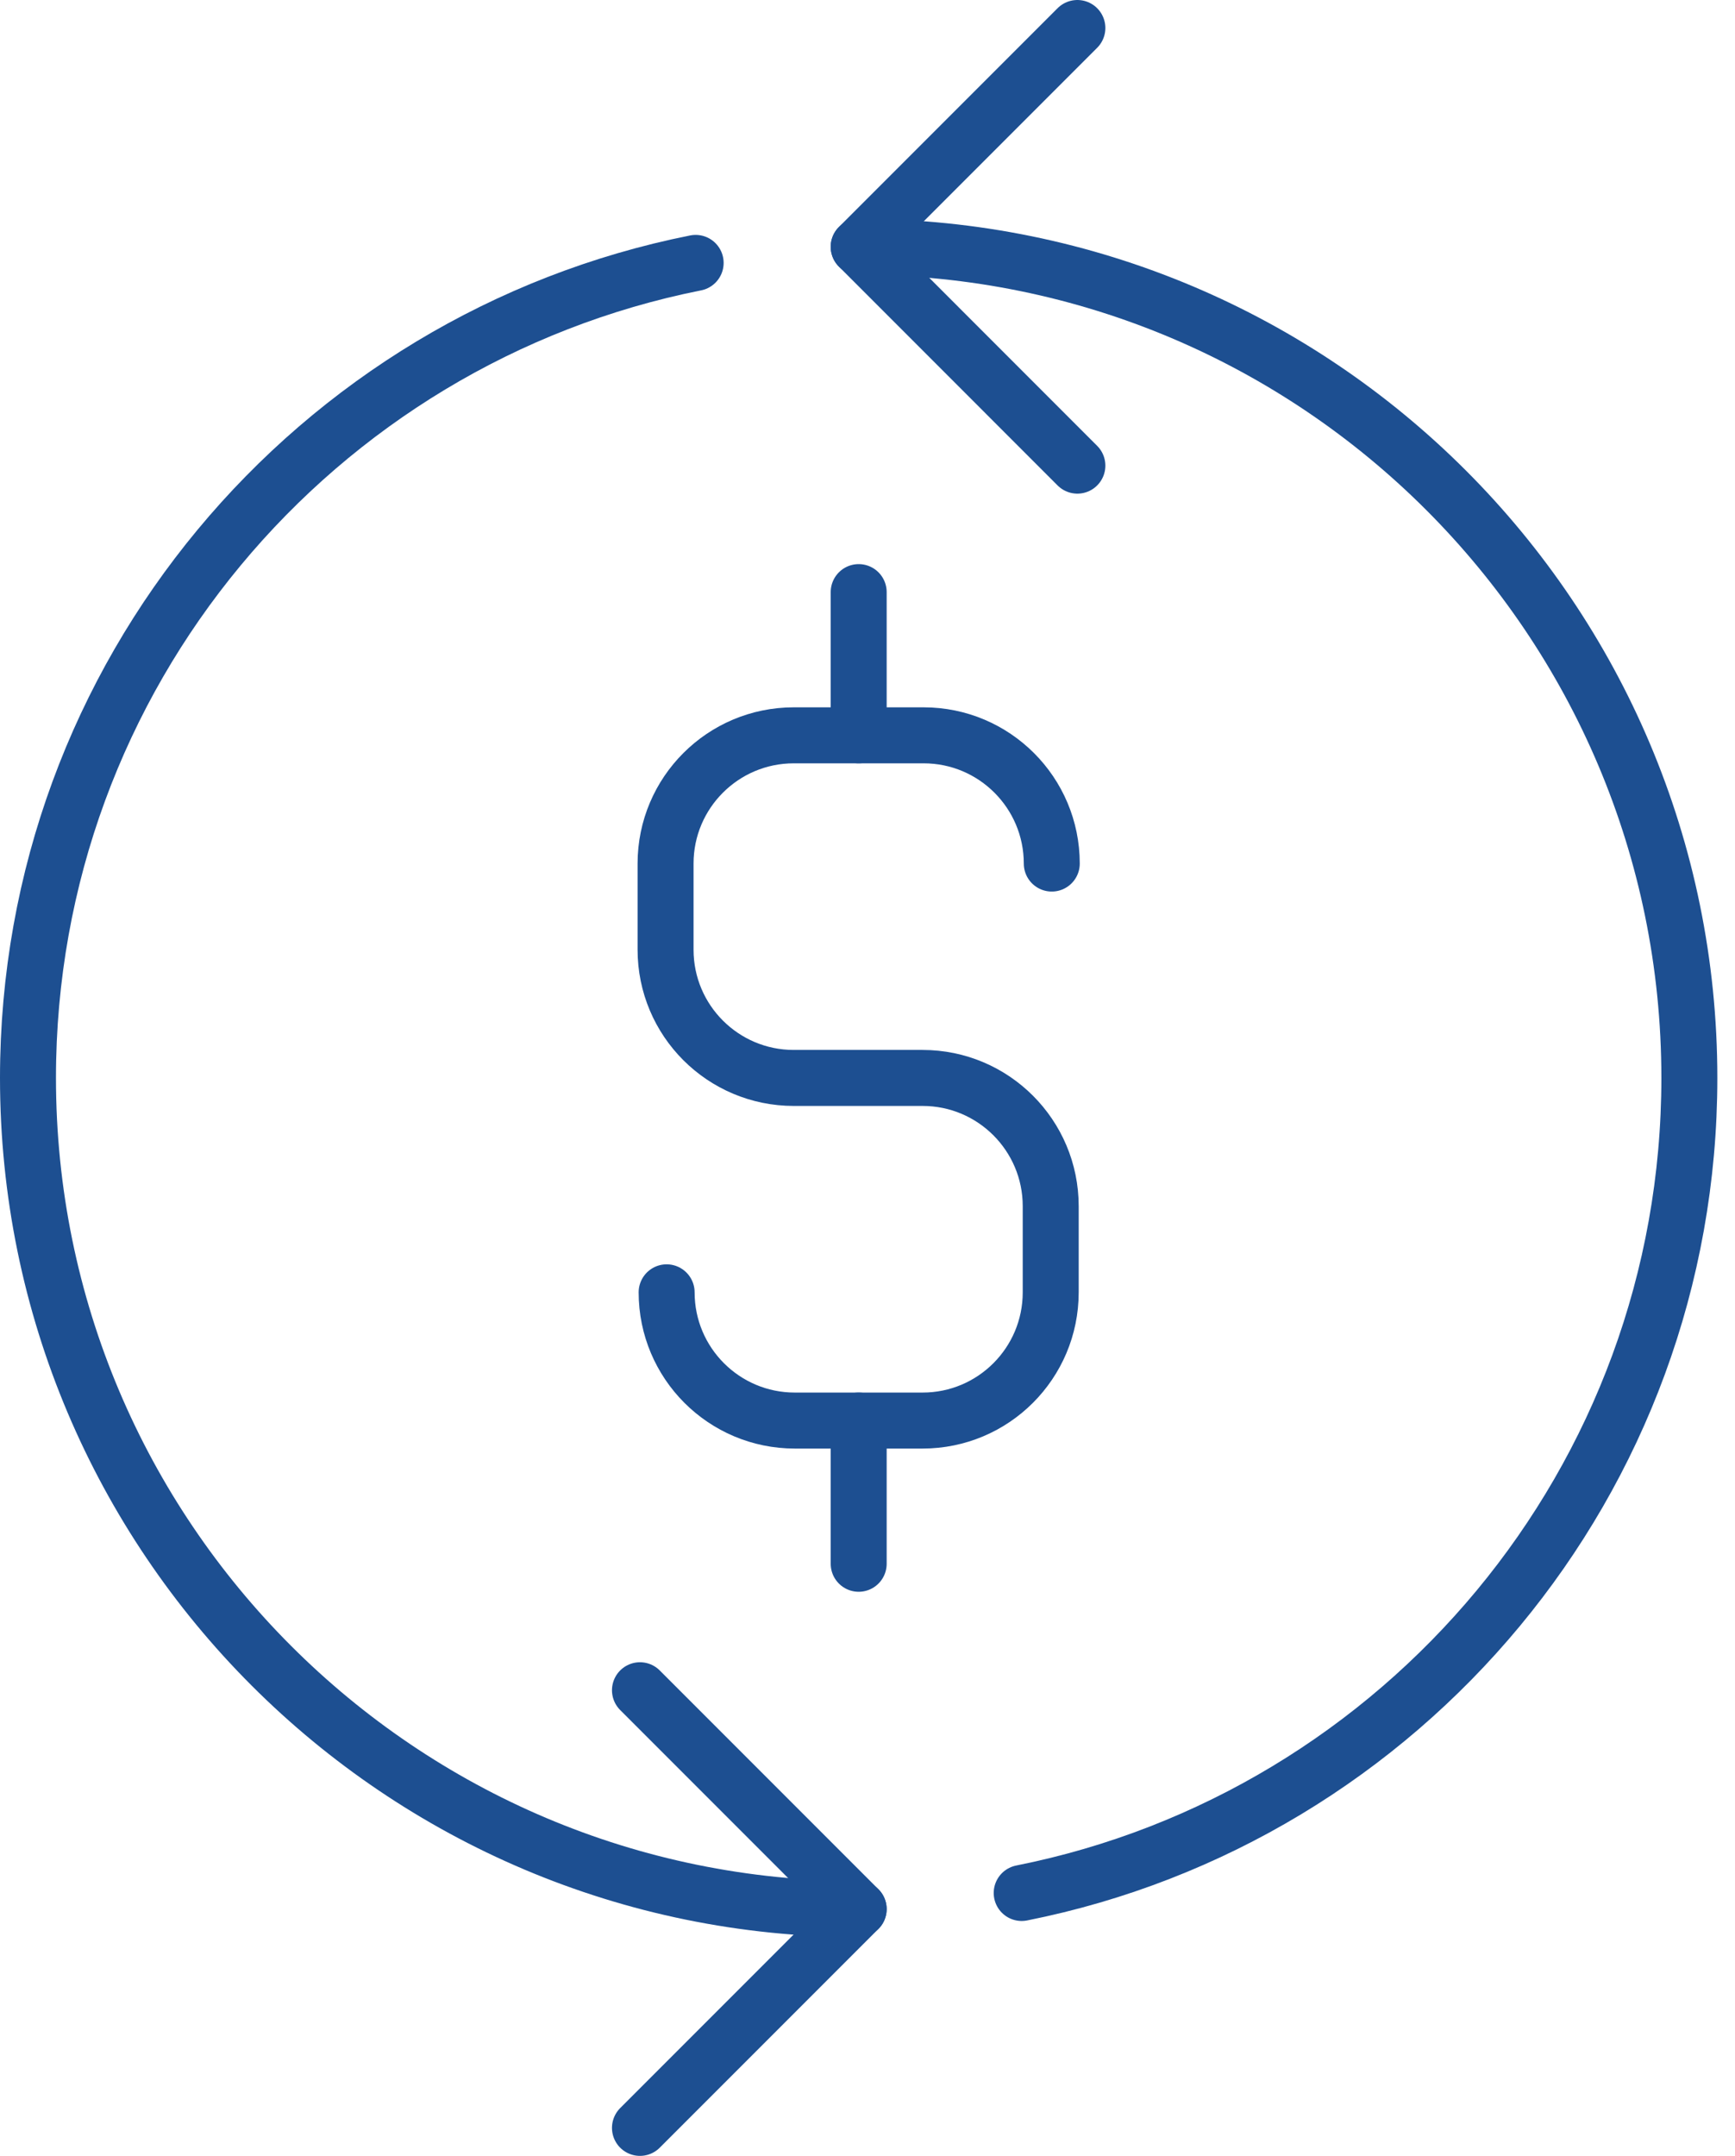 <?xml version="1.0" encoding="UTF-8"?>
<svg width="62px" height="77px" viewBox="0 0 62 77" version="1.1" xmlns="http://www.w3.org/2000/svg" xmlns:xlink="http://www.w3.org/1999/xlink">
    <title>icon refinancing</title>
    <g id="Mortgage" stroke="none" stroke-width="1" fill="none" fill-rule="evenodd" stroke-linecap="round" stroke-linejoin="round">
        <g id="Mortgage-Home" transform="translate(-1171, -3862)" stroke="#1D4F91" stroke-width="2">
            <g id="When-you-partner-with" transform="translate(0, 3301)">
                <g id="Service-Copy-3" transform="translate(1019, 530)">
                    <g id="icon-refinancing" transform="translate(153, 32)">
                        <polyline id="Stroke-1" points="37.5 15.631 29.685 7.815 37.5 0"></polyline>
                        <path d="M35.51,66.61 C49.114,63.903 59.369,51.9 59.369,37.5 C59.369,21.106 46.079,7.815 29.685,7.815" id="Stroke-3"></path>
                        <polyline id="Stroke-5" points="21.869 59.369 29.685 67.185 21.869 75"></polyline>
                        <path d="M23.859,8.39 C10.255,11.097 0,23.1 0,37.5 C0,53.894 13.29,67.185 29.684,67.185" id="Stroke-7"></path>
                        <path d="M22.822,45.157 C22.822,47.687 24.872,49.737 27.402,49.737 L31.968,49.737 C34.497,49.737 36.547,47.687 36.547,45.157 L36.547,42.081 C36.547,39.551 34.497,37.5 31.968,37.5 L27.365,37.5 C24.835,37.5 22.784,35.45 22.784,32.92 L22.784,29.843 C22.784,27.314 24.835,25.263 27.365,25.263 L32.005,25.263 C34.534,25.263 36.585,27.314 36.585,29.843 L36.585,29.843" id="Stroke-9"></path>
                        <line x1="29.685" y1="20.148" x2="29.685" y2="25.263" id="Stroke-11"></line>
                        <line x1="29.685" y1="49.737" x2="29.685" y2="54.852" id="Stroke-13"></line>
                    </g>
                </g>
            </g>
        </g>
    </g>
</svg>